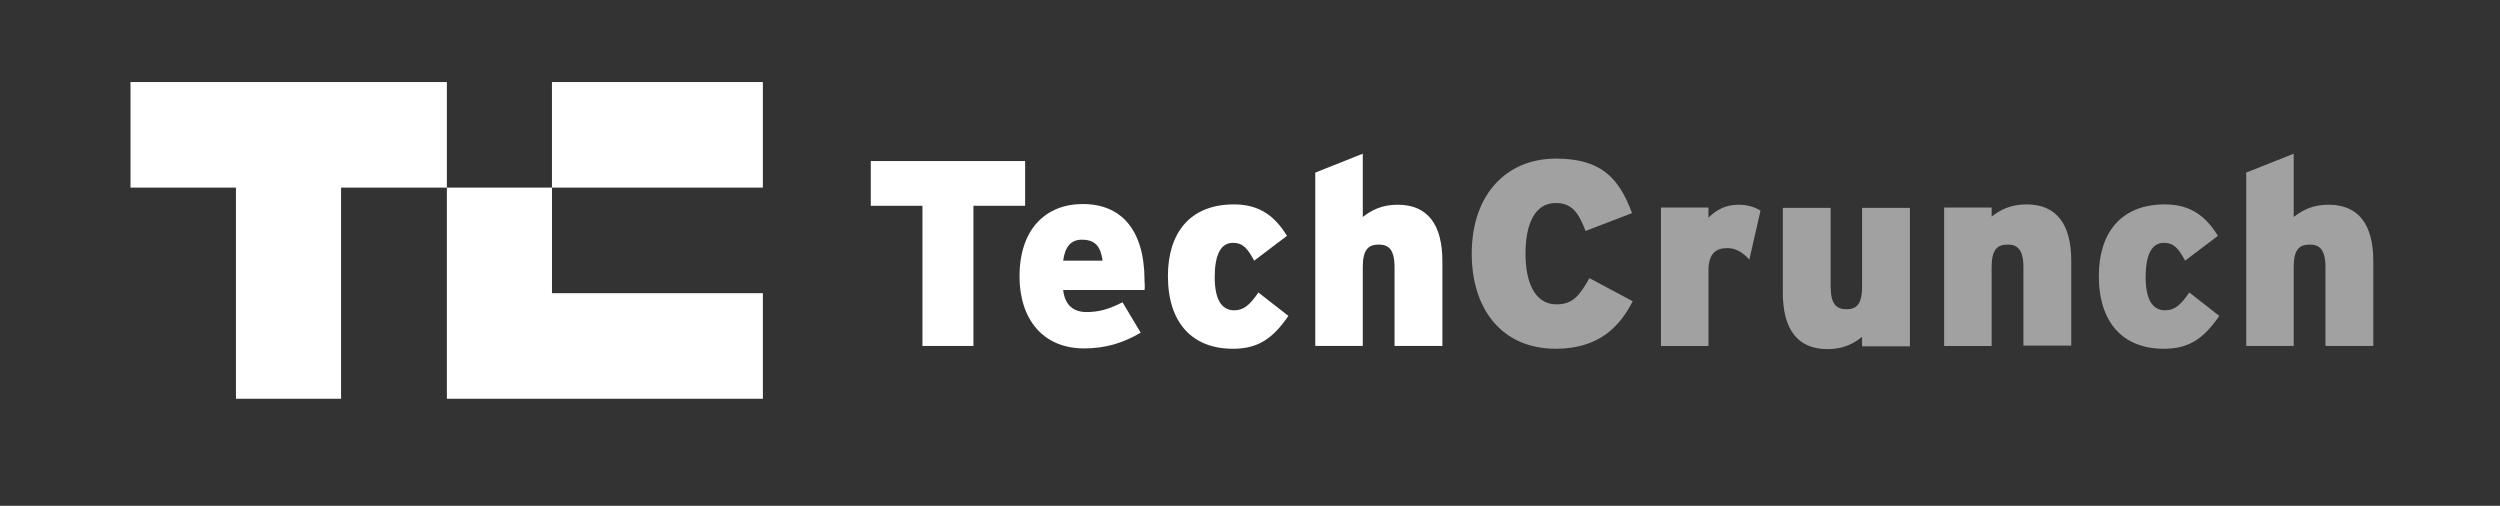 <svg width="173" height="35" viewBox="0 0 173 35" fill="none" xmlns="http://www.w3.org/2000/svg">
<rect x="0" y="0" width="173" height="35" fill="#333333" stroke="none"/>
<path d="M67.362 14.24V23.94H63.834V14.24H60.258V11.144H70.938V14.24H67.362Z" fill="white"/>
<path d="M79.201 20.07H73.571C73.692 21.134 74.296 21.594 75.19 21.594C76.036 21.594 76.737 21.4 77.679 20.917L78.935 23.021C77.751 23.723 76.519 24.11 75.021 24.11C72.145 24.11 70.551 22.053 70.551 19.127C70.551 15.812 72.411 14.119 74.924 14.119C77.558 14.119 79.201 15.861 79.201 19.417C79.225 19.707 79.225 19.925 79.201 20.07ZM74.852 16.587C74.103 16.587 73.692 17.095 73.571 18.038H76.302C76.157 17.07 75.818 16.587 74.852 16.587Z" fill="white"/>
<path d="M85.315 24.134C82.512 24.134 80.82 22.344 80.82 19.102C80.82 16.151 82.318 14.144 85.387 14.144C87.199 14.144 88.238 14.99 89.06 16.321L86.789 18.038C86.329 17.192 86.015 16.805 85.315 16.805C84.469 16.805 84.058 17.651 84.058 19.175C84.058 20.699 84.517 21.473 85.411 21.473C86.04 21.473 86.475 21.134 87.079 20.239L89.157 21.86C88.045 23.481 87.006 24.134 85.315 24.134Z" fill="white"/>
<path d="M96.503 23.94V18.497C96.503 17.264 96.092 16.925 95.415 16.925C94.715 16.925 94.304 17.24 94.304 18.473V23.94H91.018V11.942L94.304 10.636V15.014C94.908 14.555 95.584 14.168 96.72 14.168C98.822 14.168 99.813 15.57 99.813 18.086V23.94H96.503Z" fill="white"/>
<path d="M107.667 24.134C103.873 24.134 101.844 21.328 101.844 17.554C101.844 13.442 104.26 10.975 107.667 10.975C110.808 10.975 112.041 12.329 112.935 14.748L109.721 15.982C109.262 14.797 108.827 14.047 107.667 14.047C106.193 14.047 105.565 15.522 105.565 17.554C105.565 19.514 106.193 21.062 107.715 21.062C108.827 21.062 109.31 20.457 109.987 19.248L112.983 20.844C112.137 22.513 110.712 24.134 107.667 24.134Z" fill="white" fill-opacity="0.54"/>
<path d="M121.053 17.966C120.642 17.506 120.159 17.168 119.53 17.168C118.733 17.168 118.226 17.555 118.226 18.716V23.941H114.939V14.361H118.226V15.063C118.781 14.507 119.434 14.168 120.279 14.168C120.98 14.168 121.439 14.337 121.826 14.579L121.053 17.966Z" fill="white" fill-opacity="0.54"/>
<path d="M128.856 23.94V23.311C128.276 23.77 127.575 24.158 126.464 24.158C124.362 24.158 123.371 22.755 123.371 20.239V14.385H126.681V19.828C126.681 21.061 127.092 21.4 127.769 21.4C128.445 21.4 128.856 21.085 128.856 19.852V14.385H132.166V23.964H128.856V23.94Z" fill="white" fill-opacity="0.54"/>
<path d="M140.02 23.941V18.498C140.02 17.264 139.609 16.925 138.933 16.925C138.232 16.925 137.821 17.24 137.821 18.474V23.941H134.535V14.361H137.821V14.99C138.425 14.531 139.102 14.144 140.238 14.144C142.34 14.144 143.331 15.547 143.331 18.062V23.916H140.02V23.941Z" fill="white" fill-opacity="0.54"/>
<path d="M149.735 24.134C146.932 24.134 145.24 22.344 145.24 19.102C145.24 16.151 146.738 14.144 149.807 14.144C151.619 14.144 152.658 14.99 153.48 16.321L151.208 18.038C150.749 17.192 150.435 16.805 149.735 16.805C148.889 16.805 148.478 17.651 148.478 19.175C148.478 20.699 148.937 21.473 149.831 21.473C150.459 21.473 150.894 21.134 151.498 20.239L153.576 21.86C152.465 23.481 151.426 24.134 149.735 24.134Z" fill="white" fill-opacity="0.54"/>
<path d="M160.923 23.94V18.497C160.923 17.264 160.512 16.925 159.835 16.925C159.134 16.925 158.724 17.24 158.724 18.473V23.94H155.438V11.942L158.724 10.636V15.014C159.328 14.555 160.004 14.168 161.14 14.168C163.242 14.168 164.233 15.57 164.233 18.086V23.94H160.923Z" fill="white" fill-opacity="0.54"/>
<path d="M9.031 5.677V12.982H16.328V27.593H23.602V12.982H30.923V5.677H9.031Z" fill="white"/>
<path d="M38.197 20.288V12.982H30.924V27.593H52.791V20.288H38.197Z" fill="white"/>
<path d="M52.79 5.677H38.195V12.982H52.79V5.677Z" fill="white"/>
</svg>
